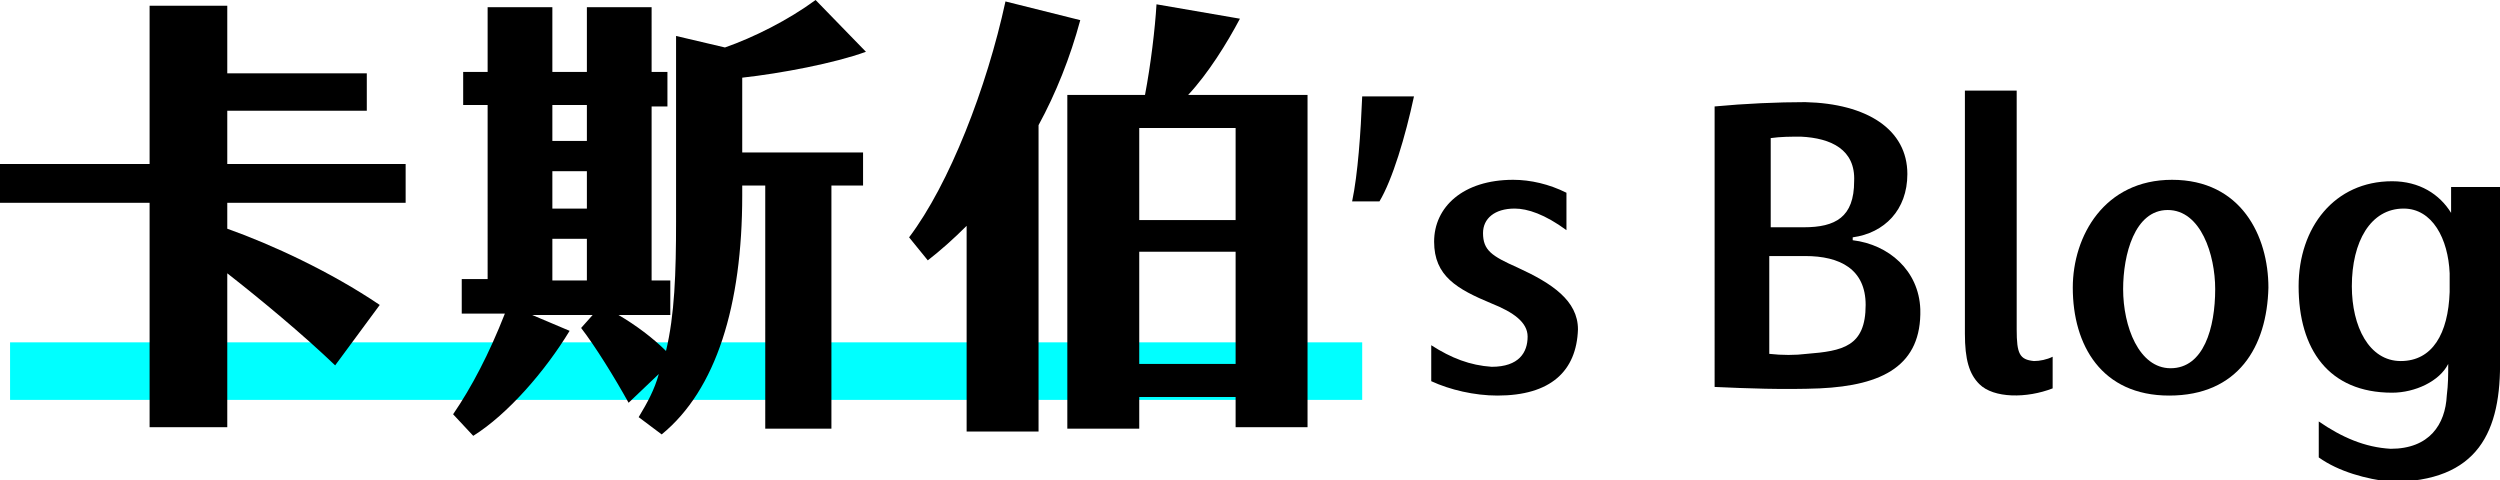 <?xml version="1.0" encoding="utf-8"?>
<!-- Generator: Adobe Illustrator 25.2.3, SVG Export Plug-In . SVG Version: 6.00 Build 0)  -->
<svg version="1.1" id="圖層_1" xmlns="http://www.w3.org/2000/svg" xmlns:xlink="http://www.w3.org/1999/xlink" x="0px" y="0px"
	 viewBox="0 0 173.8 33.4" style="enable-background:new 0 0 173.8 33.4;" xml:space="preserve">
<style type="text/css">
	.st0{fill:#00FFFF;}
	.st1{fill:none;stroke:#000000;stroke-width:0.5;stroke-miterlimit:10;}
</style>
<g>
	<rect x="0.7" y="23.8" class="st0" width="94" height="4"/>
	<g>
		<path d="M15.8,14.1v1.8c3.1,1.1,7.2,3,10.6,5.3l-3.1,4.2c-2.3-2.2-5.2-4.6-7.5-6.4v10.7h-5.4V14.1H0v-2.7h10.4v-11h5.4v4.7h9.7
			v2.6h-9.7v3.7h12.4v2.7H15.8z"/>
		<path d="M51.5,10.6H60v2.3h-2.2v16.9h-4.6V12.9h-1.6v0.7c0,7.6-1.8,13.5-5.6,16.6L44.4,29c0.6-1,1.1-1.9,1.4-3L43.7,28
			c-1-1.8-2.3-3.9-3.3-5.2l0.8-0.9H37l2.6,1.1c-1.7,2.8-4.3,5.8-6.7,7.3l-1.4-1.5c1.3-1.9,2.5-4.2,3.6-7h-3v-2.4h1.8V7.3h-1.7V5h1.7
			V0.5h4.5V5h2.4V0.5h4.5V5h1.1v2.4h-1.1v12.1h1.3v2.4H43c1.2,0.7,2.4,1.6,3.3,2.5c0.6-2.5,0.7-5.4,0.7-9V2.5l3.4,0.8
			c2-0.7,4.4-1.9,6.3-3.3l3.5,3.6c-2.2,0.8-5.9,1.5-8.6,1.8V10.6z M40.8,7.3h-2.4v2.5h2.4V7.3z M40.8,11.9h-2.4v2.6h2.4V11.9z
			 M40.8,16.6h-2.4v2.9h2.4V16.6z"/>
		<path d="M72.2,8.7V30h-5V15.7c-0.9,0.9-1.8,1.7-2.7,2.4l-1.3-1.6c2.8-3.7,5.4-10.4,6.7-16.4l5.2,1.3C74.4,4,73.4,6.5,72.2,8.7z
			 M90.9,6.6v23.1h-5v-2.1h-6.7v2.2h-5V6.6h5.4C80,4.5,80.3,2,80.4,0.3l5.8,1c-0.9,1.7-2.2,3.8-3.6,5.3H90.9z M85.9,8.9h-6.7v6.4
			h6.7V8.9z M85.9,17.5h-6.7v7.8h6.7V17.5z"/>
	</g>
	<g>
		<path d="M94.7,6.7h3.6c-0.6,2.8-1.5,5.8-2.4,7.3H94C94.4,12.1,94.6,9.2,94.7,6.7z"/>
		<path d="M104.1,27.5c-1.6,0-3.3-0.4-4.6-1V24c1.4,0.9,2.7,1.4,4.2,1.5c1.9,0,2.5-1,2.5-2.1c0-1-1-1.7-2.5-2.3c-2.4-1-4-1.9-4-4.3
			c0-2.4,2-4.3,5.5-4.3c1.2,0,2.5,0.3,3.7,0.9v2.6c-1.5-1.1-2.7-1.5-3.6-1.5c-1.4,0-2.2,0.7-2.2,1.7c0,1.2,0.6,1.6,2.4,2.4
			c2.4,1.1,4.2,2.3,4.2,4.3C109.6,25.8,107.8,27.5,104.1,27.5z"/>
		<path d="M126.5,27c-2.5,0.1-5.1,0-7.3-0.1V7.4c2.1-0.2,4.4-0.3,6.3-0.3c4.3,0.1,7.1,1.9,7.1,5c0,2.5-1.6,4.1-3.8,4.4v0.2
			c2.5,0.3,4.6,2.1,4.7,4.8C133.6,25.4,130.9,26.8,126.5,27z M125.2,9.5c-0.7,0-1.4,0-2.1,0.1v6.2h2.3c2.2,0,3.5-0.7,3.5-3.2
			C129,10.4,127.3,9.6,125.2,9.5z M125.5,17.8h-2.5v6.8c0.9,0.1,1.8,0.1,2.6,0c2.5-0.2,4.1-0.5,4.1-3.4
			C129.7,18.7,127.9,17.8,125.5,17.8z"/>
		<path d="M137.6,26.7c-0.7-0.7-1-1.7-1-3.5V6.3h3.6v16.6c0,1.7,0.2,2.1,1.2,2.2c0.4,0,0.9-0.1,1.3-0.3v2.2
			C140.9,27.7,138.6,27.7,137.6,26.7z"/>
		<path d="M150.8,27.5c-4.7,0-6.7-3.5-6.7-7.5c0-3.6,2.2-7.5,6.9-7.5c4.8,0,6.7,3.9,6.7,7.5C157.6,24.1,155.6,27.5,150.8,27.5z
			 M150.7,14.6c-2.3,0-3.1,3.1-3.1,5.5c0,2.6,1.1,5.5,3.3,5.5c2.3,0,3.1-2.8,3.1-5.5C154,17.7,153,14.6,150.7,14.6z"/>
		<path d="M161.2,31.8v-2.5c1.6,1.1,3.2,1.8,5,1.9c2.7,0,3.8-1.7,3.9-3.7c0.1-0.8,0.1-1.4,0.1-2.2c-0.6,1.2-2.3,2-3.9,2
			c-4.4,0-6.5-3-6.5-7.4c0-4.1,2.5-7.3,6.5-7.3c1.9,0,3.3,0.9,4.1,2.2V13h3.4v11.9c0.1,5.1-1.5,8.6-7.6,8.6
			C164.5,33.3,162.6,32.8,161.2,31.8z M170.3,20.3V19c-0.1-2.4-1.2-4.5-3.2-4.5c-2.3,0-3.6,2.3-3.6,5.4c0,2.8,1.2,5.2,3.4,5.2
			C169.1,25.1,170.2,23.2,170.3,20.3z"/>
	</g>
</g>
</svg>
